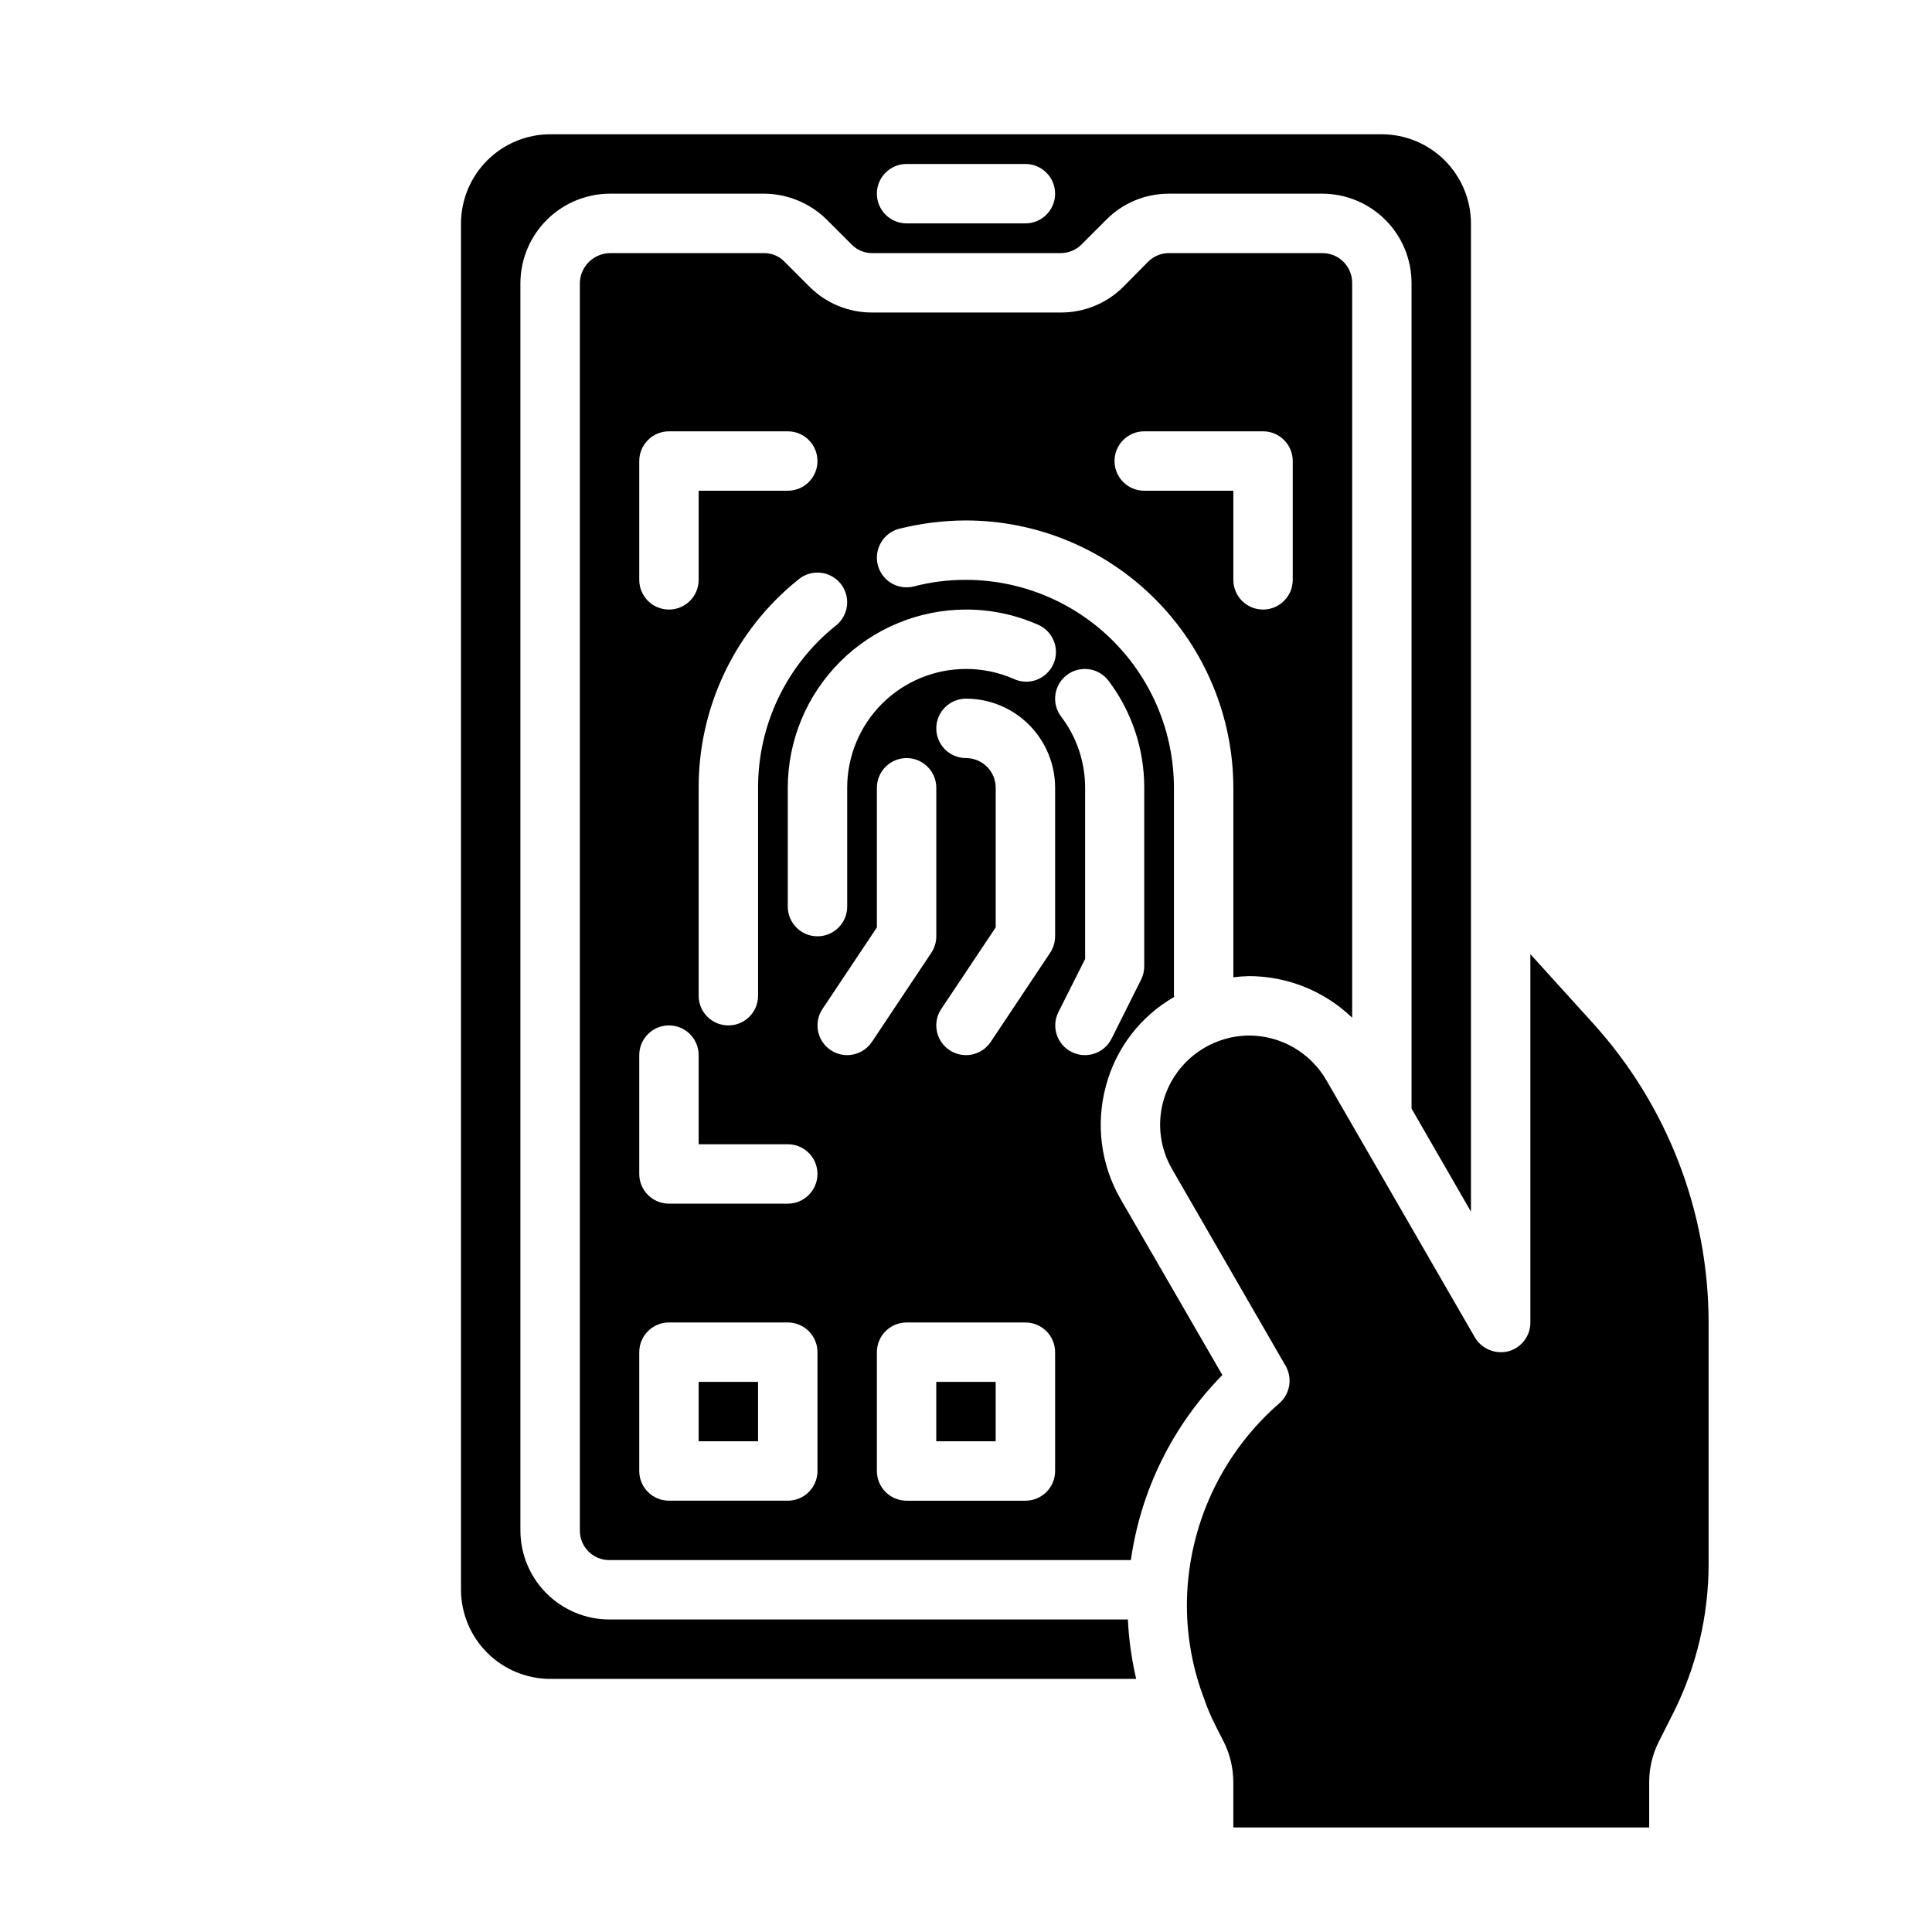 <?xml version="1.0" encoding="UTF-8"?>
<!-- Uploaded to: SVG Repo, www.svgrepo.com, Generator: SVG Repo Mixer Tools -->
<svg fill="#000000" width="800px" height="800px" version="1.1" viewBox="144 144 512 512" xmlns="http://www.w3.org/2000/svg">
 <g>
  <path d="m392.12 510.21h15.742v15.742h-15.742z"/>
  <path d="m329.15 510.21h15.742v15.742h-15.742z"/>
  <path d="m475.1 402.68c10.156 0.039 19.91 3.988 27.238 11.02v-194.75c0-2.086-0.832-4.09-2.309-5.566-1.473-1.477-3.477-2.305-5.566-2.305h-40.617c-2.094-0.02-4.109 0.801-5.59 2.281l-6.535 6.613c-4.398 4.41-10.379 6.875-16.609 6.848h-49.988c-6.227 0.027-12.207-2.438-16.609-6.848l-6.613-6.613h0.004c-1.422-1.477-3.387-2.301-5.434-2.281h-40.699c-4.387-0.008-7.984 3.484-8.105 7.871v330.62c-0.023 2.094 0.801 4.109 2.281 5.59 1.48 1.48 3.496 2.305 5.59 2.281h138.15c2.621-18.523 11.117-35.715 24.246-49.043l-27-46.68c-5.207-9.062-6.594-19.824-3.859-29.914 2.637-9.977 9.156-18.48 18.105-23.617 0-0.156-0.078-0.234-0.078-0.316v-55.102c-0.016-14.609-5.828-28.613-16.156-38.945-10.332-10.332-24.336-16.141-38.945-16.156-4.648-0.02-9.277 0.562-13.777 1.73-2.027 0.523-4.176 0.223-5.981-0.84-1.801-1.062-3.106-2.801-3.625-4.828-1.055-4.215 1.469-8.492 5.668-9.605 5.797-1.441 11.742-2.184 17.715-2.203 18.781 0.031 36.785 7.504 50.062 20.785 13.281 13.277 20.754 31.281 20.785 50.062v50.223c1.41-0.18 2.828-0.285 4.25-0.312zm-108.32-104c1.309 1.633 1.914 3.715 1.684 5.789-0.227 2.074-1.273 3.977-2.902 5.281-13.09 10.438-20.699 26.277-20.664 43.02v55.105c0 4.348-3.523 7.871-7.871 7.871-4.348 0-7.875-3.523-7.875-7.871v-55.105c-0.047-21.52 9.738-41.887 26.57-55.301 3.391-2.715 8.34-2.172 11.059 1.211zm-53.371-32.5c0-4.348 3.523-7.875 7.871-7.875h31.488c4.348 0 7.871 3.527 7.871 7.875 0 4.348-3.523 7.871-7.871 7.871h-23.617v23.617c0 4.348-3.523 7.871-7.871 7.871s-7.871-3.523-7.871-7.871zm47.23 267.65c0 2.086-0.828 4.09-2.305 5.566-1.477 1.477-3.477 2.305-5.566 2.305h-31.488c-4.348 0-7.871-3.523-7.871-7.871v-31.488c0-4.348 3.523-7.875 7.871-7.875h31.488c2.09 0 4.09 0.832 5.566 2.309 1.477 1.477 2.305 3.477 2.305 5.566zm-7.871-70.848h-31.488c-4.348 0-7.871-3.527-7.871-7.875v-31.488c0-4.348 3.523-7.871 7.871-7.871s7.871 3.523 7.871 7.871v23.617h23.617c4.348 0 7.871 3.523 7.871 7.871 0 4.348-3.523 7.875-7.871 7.875zm15.742-39.359 0.004-0.004c-2.902 0-5.57-1.602-6.938-4.16-1.367-2.559-1.215-5.664 0.395-8.078l14.414-21.609v-37c0-4.348 3.523-7.871 7.871-7.871s7.871 3.523 7.871 7.871v39.359c0 1.555-0.461 3.074-1.32 4.371l-15.742 23.617h-0.004c-1.461 2.188-3.918 3.5-6.547 3.5zm55.105 110.21c0 2.086-0.828 4.09-2.305 5.566-1.477 1.477-3.477 2.305-5.566 2.305h-31.488c-4.348 0-7.871-3.523-7.871-7.871v-31.488c0-4.348 3.523-7.875 7.871-7.875h31.488c2.09 0 4.09 0.832 5.566 2.309 1.477 1.477 2.305 3.477 2.305 5.566zm0-141.7v-0.004c0 1.555-0.461 3.074-1.32 4.371l-15.742 23.617h-0.004c-2.41 3.617-7.301 4.59-10.918 2.18-3.617-2.414-4.594-7.301-2.18-10.918l14.422-21.609v-37c0-2.086-0.828-4.09-2.305-5.566-1.477-1.477-3.481-2.305-5.566-2.305-4.348 0-7.875-3.523-7.875-7.871 0-4.348 3.527-7.875 7.875-7.875 6.262 0 12.27 2.488 16.699 6.918 4.426 4.43 6.914 10.438 6.914 16.699zm1.574-58.254c-2.606-3.481-1.902-8.414 1.574-11.023 3.481-2.609 8.414-1.902 11.023 1.574 6.156 8.164 9.477 18.117 9.445 28.34v47.234c0.012 1.215-0.258 2.422-0.785 3.516l-7.871 15.742-0.004 0.004c-1.941 3.891-6.672 5.469-10.562 3.527-3.891-1.945-5.469-6.676-3.527-10.566l7.086-14.082v-45.375c0-6.824-2.238-13.465-6.379-18.891zm-25.188-28.34c6.5-0.012 12.934 1.328 18.891 3.934 1.977 0.793 3.551 2.352 4.356 4.324 0.809 1.969 0.785 4.184-0.066 6.137-0.855 1.949-2.461 3.473-4.453 4.219-1.996 0.75-4.207 0.656-6.133-0.258-3.973-1.734-8.262-2.625-12.594-2.613-8.352 0-16.363 3.32-22.266 9.223-5.906 5.906-9.223 13.914-9.223 22.266v31.488c0 4.348-3.527 7.871-7.875 7.871-4.348 0-7.871-3.523-7.871-7.871v-31.488c0.012-12.523 4.992-24.527 13.848-33.383 8.855-8.855 20.863-13.836 33.387-13.848zm47.23-31.488c-4.348 0-7.871-3.523-7.871-7.871 0-4.348 3.523-7.875 7.871-7.875h31.488c2.086 0 4.09 0.832 5.566 2.309 1.477 1.477 2.305 3.477 2.305 5.566v31.488c0 4.348-3.523 7.871-7.871 7.871s-7.871-3.523-7.871-7.871v-23.617z"/>
  <path d="m583.57 605.62 4.094-8.109c5.957-12.043 9.082-25.293 9.133-38.73v-64.234c-0.008-29.297-10.895-57.547-30.547-79.273l-16.688-18.418v97.609c0.016 3.574-2.375 6.707-5.824 7.637-3.457 0.875-7.078-0.629-8.895-3.699l-39.359-68.172h-0.004c-4.219-7.273-11.977-11.766-20.387-11.809-5.191 0.023-10.234 1.742-14.355 4.898-4.121 3.156-7.098 7.574-8.473 12.578-1.645 6.059-0.797 12.523 2.359 17.949l30.07 52.113h0.004c1.879 3.277 1.188 7.426-1.656 9.918-14.535 12.629-23.336 30.605-24.402 49.828-0.516 9.652 0.984 19.305 4.41 28.34 0.828 2.43 1.828 4.797 2.988 7.086l2.281 4.488h0.004c1.656 3.324 2.516 6.988 2.519 10.703v11.969h110.21v-12.047c0-3.688 0.863-7.328 2.519-10.625z"/>
  <path d="m533.82 465.1v-261.9c-0.02-6.258-2.516-12.254-6.938-16.68-4.426-4.426-10.422-6.918-16.68-6.938h-220.42c-6.258 0.02-12.254 2.512-16.676 6.938-4.426 4.426-6.922 10.422-6.938 16.68v362.11c0.016 6.258 2.512 12.254 6.938 16.676 4.422 4.426 10.418 6.922 16.676 6.938h155.32c-1.215-5.168-1.949-10.438-2.203-15.742h-137.37c-6.266 0-12.27-2.488-16.699-6.918-4.43-4.43-6.918-10.434-6.918-16.699v-330.62c0.047-6.289 2.582-12.305 7.051-16.73 4.469-4.426 10.512-6.902 16.801-6.887h40.699c6.219 0.027 12.18 2.484 16.609 6.852l6.613 6.613v-0.004c1.418 1.48 3.383 2.305 5.43 2.285h49.988c2.07 0.004 4.055-0.816 5.512-2.285l6.535-6.535v0.004c4.402-4.465 10.418-6.961 16.688-6.93h40.617c6.258 0.02 12.254 2.516 16.68 6.938 4.426 4.426 6.918 10.422 6.938 16.68v218.84zm-118.08-261.9h-31.488c-4.348 0-7.871-3.527-7.871-7.875 0-4.348 3.523-7.871 7.871-7.871h31.488c4.348 0 7.871 3.523 7.871 7.871 0 4.348-3.523 7.875-7.871 7.875z"/>
 </g>
</svg>